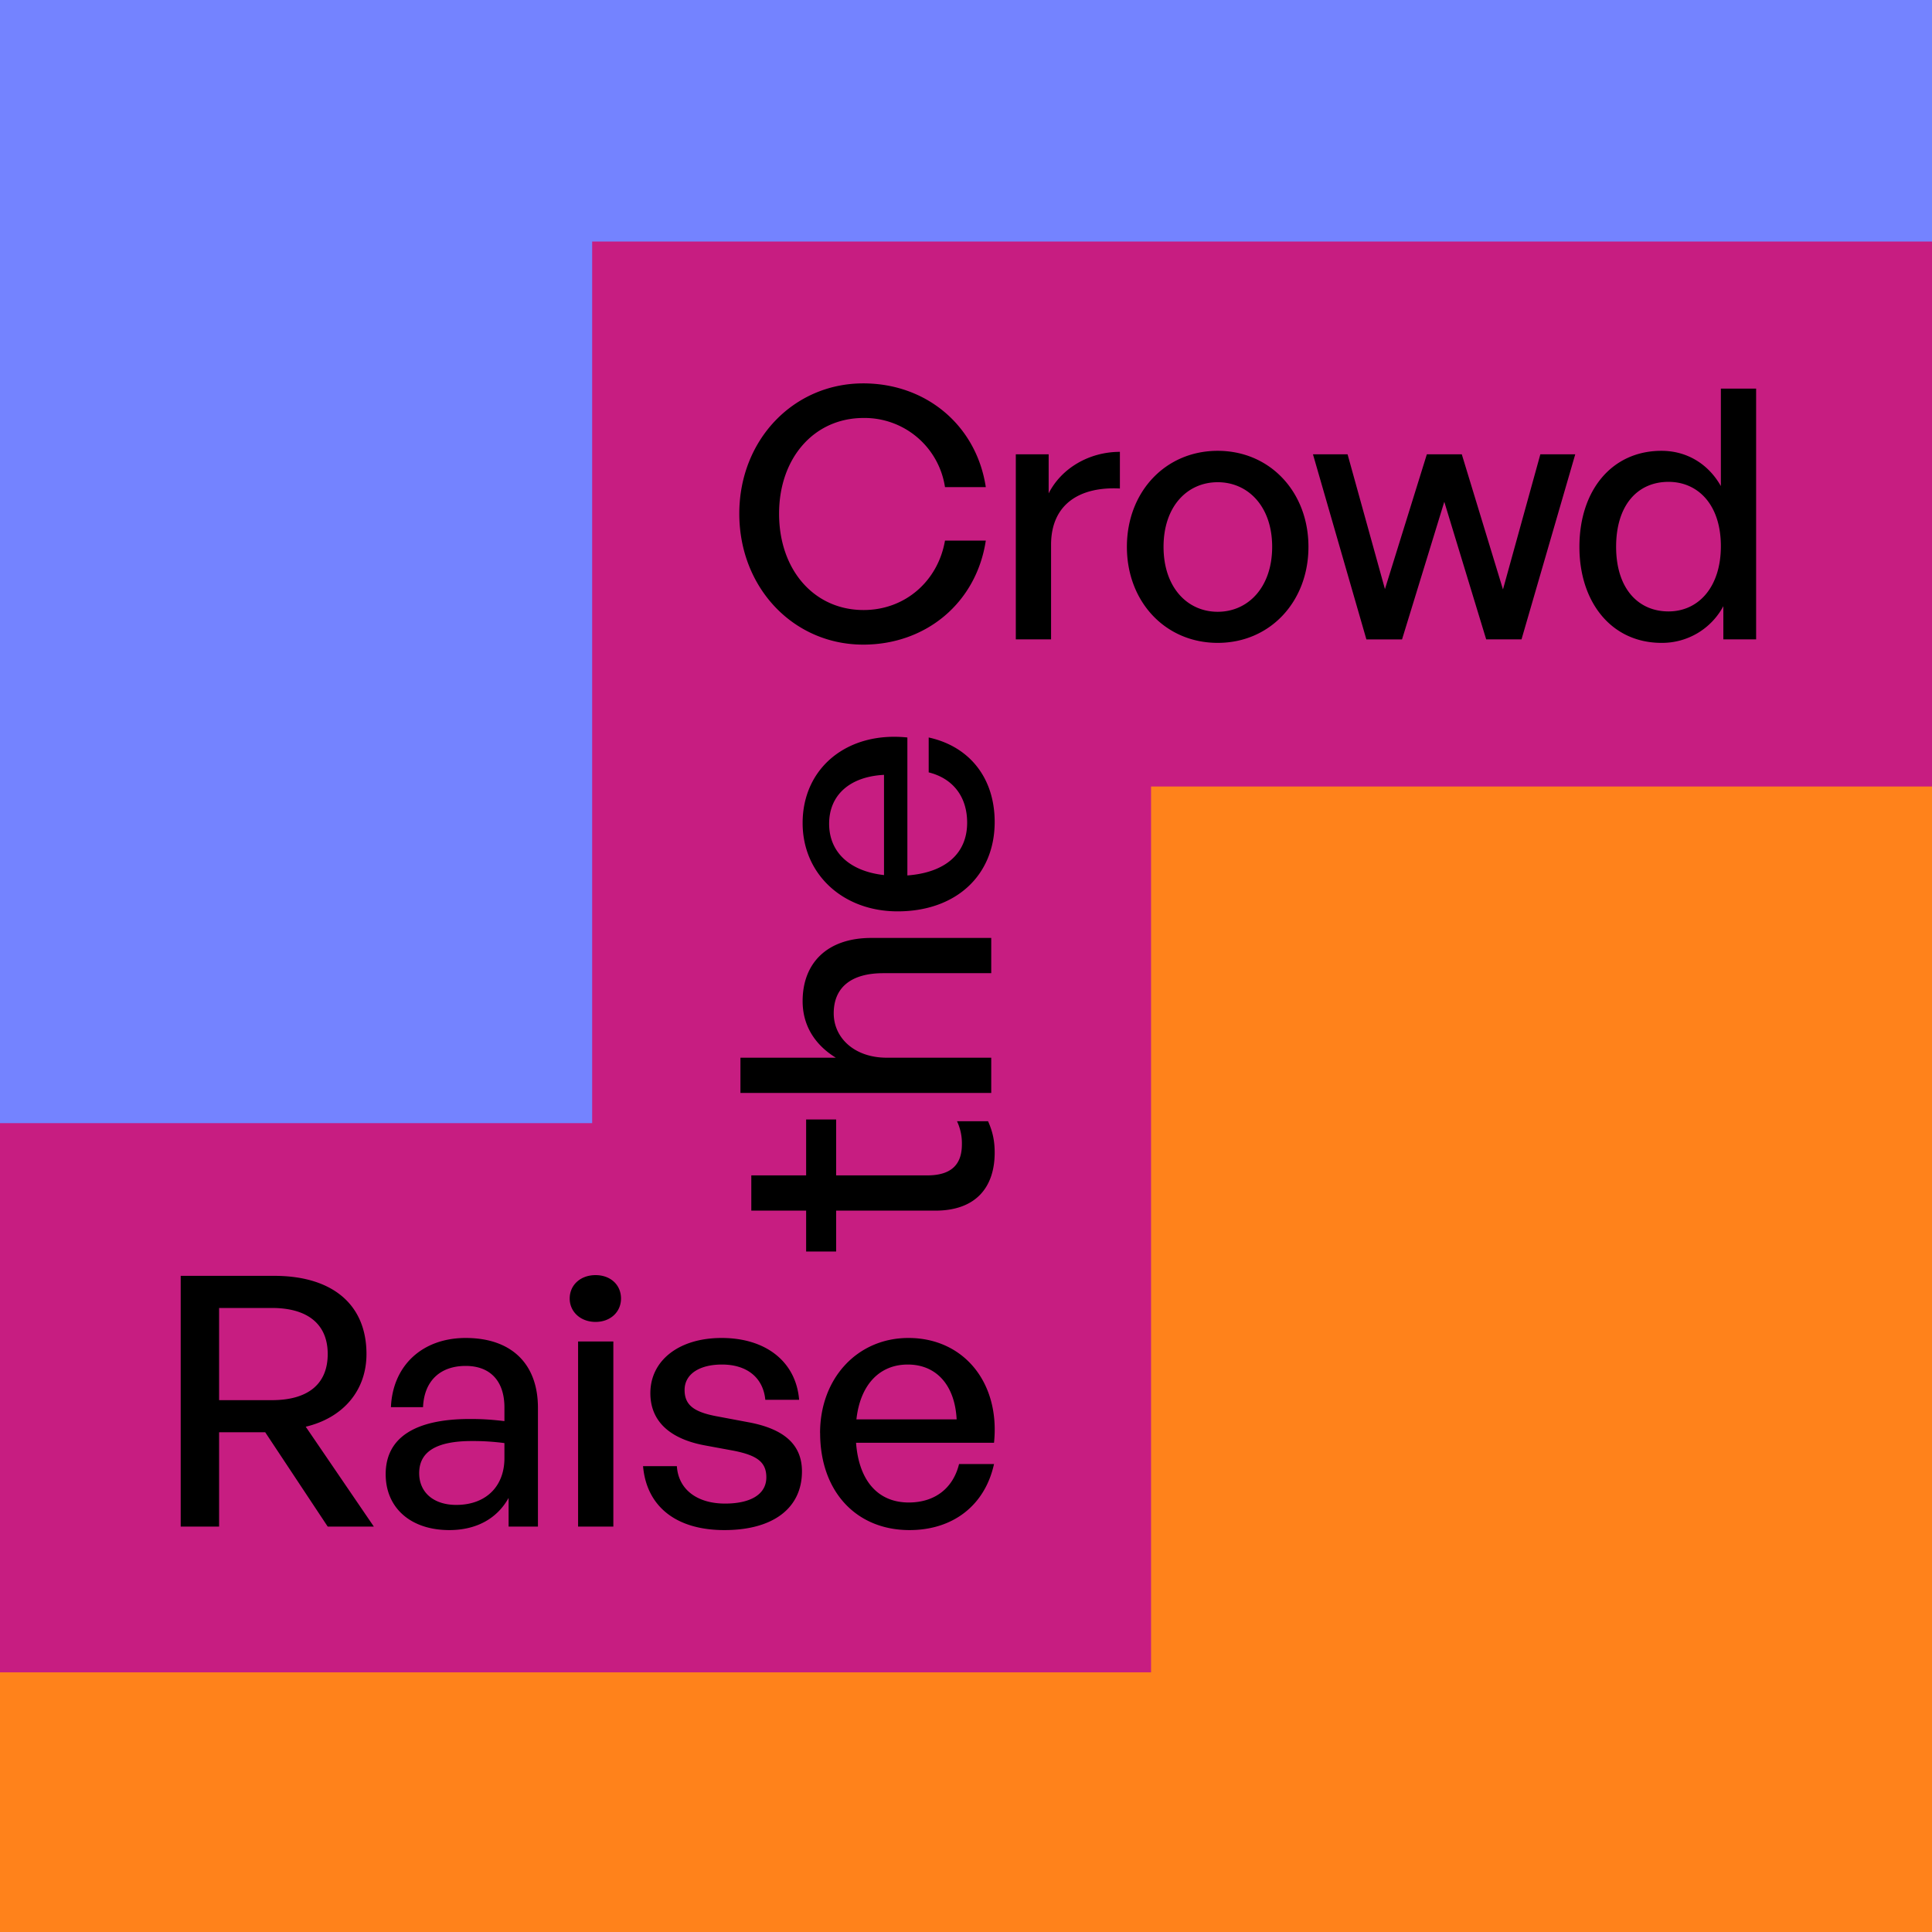 <svg xmlns="http://www.w3.org/2000/svg" width="32" height="32" fill="none"><path fill="#7483FF" d="M0 0h32v32H0z"/><path fill="#FF821B" fill-rule="evenodd" d="M32 13H19v14H0v5h32V13z" clip-rule="evenodd"/><g clip-path="url(#a)"><path fill="#C71D81" d="M32 4H9.808v14.603H0v9.096h19.065V13.027H32V4z"/><path fill="#000" d="M2.993 25.285v-4.153h1.55c.955 0 1.527.468 1.527 1.295 0 .596-.376 1.053-1.006 1.204l1.128 1.654h-.764l-1.035-1.562h-.764v1.562h-.636zm.636-2.094h.874c.59 0 .925-.26.925-.764 0-.497-.335-.763-.925-.763h-.874v1.527zm4.795 1.619c-.19.342-.532.533-.983.533-.636 0-1.053-.365-1.053-.926 0-.601.48-.914 1.394-.914.18 0 .324.006.573.035v-.226c0-.44-.237-.688-.642-.688-.428 0-.689.255-.706.683h-.532c.029-.689.52-1.146 1.238-1.146.758 0 1.197.428 1.197 1.157v1.967h-.486v-.474zm-.867.116c.491 0 .798-.306.798-.775v-.249a3.981 3.981 0 0 0-.538-.034c-.584 0-.874.173-.874.532 0 .318.238.526.614.526zm2.307-3.031c-.248 0-.428-.168-.428-.387 0-.226.18-.388.428-.388.249 0 .422.162.422.388 0 .22-.173.387-.422.387zm-.289 3.39v-3.066h.584v3.066h-.584zm2.423.058c-.81 0-1.29-.4-1.347-1.059h.56c.024.382.33.62.799.62.41 0 .683-.146.683-.435 0-.254-.157-.364-.538-.44l-.498-.092c-.567-.11-.885-.4-.885-.862 0-.538.469-.914 1.18-.914.735 0 1.232.394 1.284 1.024h-.56c-.036-.37-.307-.584-.718-.584-.37 0-.619.156-.619.422 0 .249.156.364.526.434l.521.098c.607.11.897.376.897.816 0 .602-.469.972-1.285.972zm1.585-1.608c0-.909.62-1.574 1.464-1.574.914 0 1.521.74 1.417 1.736h-2.285c.046.624.359.989.873.989.434 0 .735-.238.833-.637h.579c-.15.683-.677 1.094-1.4 1.094-.885 0-1.48-.642-1.48-1.608zm.602-.226h1.66c-.029-.567-.336-.908-.81-.908-.468 0-.787.335-.85.908zm2.18-4.938c.081.18.11.336.11.52 0 .568-.306.961-.983.961h-1.643v.677h-.497v-.677h-.908v-.584h.908v-.926h.497v.926h1.51c.422 0 .573-.203.573-.515a.855.855 0 0 0-.081-.382h.514zm.053-1.052v.584h-4.154v-.584h1.58c-.33-.203-.55-.515-.55-.937 0-.63.405-1.047 1.14-1.047h1.984v.584H14.63c-.526 0-.821.231-.821.665 0 .4.335.735.88.735h1.729zm-1.551-2.424c-.908 0-1.573-.618-1.573-1.463 0-.914.74-1.521 1.735-1.417V14.5c.625-.047.99-.359.99-.874 0-.433-.238-.734-.637-.833v-.578c.683.15 1.093.677 1.093 1.4 0 .885-.642 1.48-1.608 1.48zm-.225-.601v-1.66c-.567.029-.909.335-.909.81 0 .468.336.786.909.85zm-2.397-5.986c0-1.22.896-2.158 2.053-2.158 1.041 0 1.874.694 2.03 1.718h-.676a1.347 1.347 0 0 0-1.348-1.145c-.822 0-1.4.665-1.4 1.585 0 .931.579 1.596 1.4 1.596.688 0 1.232-.48 1.348-1.15h.676c-.156 1.029-.989 1.723-2.03 1.723-1.157 0-2.053-.943-2.053-2.17zm5.165 2.082h-.585V7.525h.544v.647c.214-.422.677-.688 1.18-.688v.607c-.66-.034-1.14.255-1.14.932v1.567zm1.255-1.533c0-.908.636-1.59 1.504-1.59.867 0 1.503.682 1.503 1.59 0 .909-.636 1.591-1.503 1.591-.868 0-1.504-.682-1.504-1.59zm2.406 0c0-.67-.4-1.07-.902-1.07-.504 0-.897.4-.897 1.07 0 .671.393 1.076.897 1.076.503 0 .902-.405.902-1.076zm2.851-.746-.7 2.28h-.59l-.885-3.066h.573l.619 2.232.694-2.232h.579l.682 2.238.619-2.238h.578l-.89 3.065h-.585l-.694-2.279zm3.598-.844c.41 0 .77.208.983.584V6.437h.584v4.153h-.543v-.55a1.15 1.15 0 0 1-1.024.608c-.827 0-1.36-.67-1.36-1.59 0-.932.533-1.591 1.36-1.591zm.116 2.66c.497 0 .867-.404.867-1.081 0-.689-.381-1.065-.867-1.065-.51 0-.868.382-.868 1.076 0 .683.359 1.07.868 1.07z"/></g><defs><clipPath id="a"><path fill="#fff" d="M0 4h32v23.699H0z"/></clipPath></defs></svg>